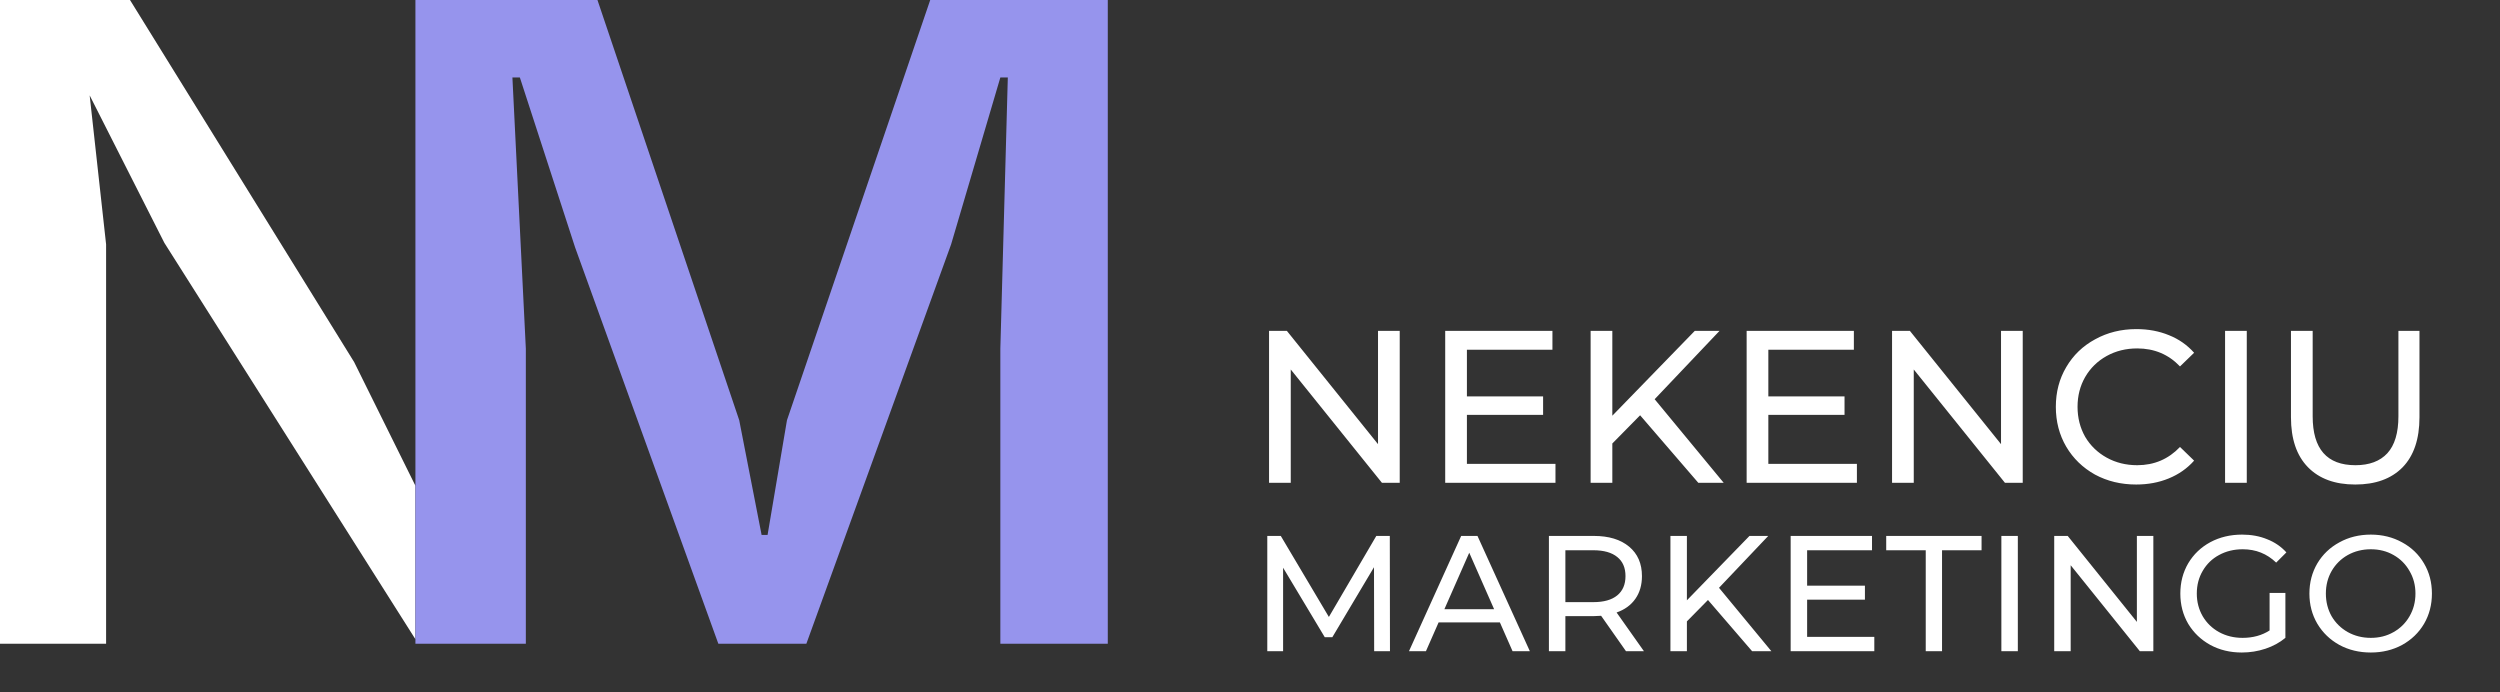 <svg xmlns="http://www.w3.org/2000/svg" width="668" height="185" viewBox="0 0 668 185" fill="none"><rect x="0" y="0" width="668" height="185" fill="#333333" stroke="none"/><path d="M94.629 96.75L34.737 0H0V172H28.349V65.296L23.957 25.482L43.921 64.898L111 170.806V129.796L94.629 96.75Z" fill="white"></path><path d="M248.554 0L210.278 112.278L205.095 142.935H203.5L197.519 112.278L159.642 0H130.138H111V129.796V170.806V172H111.797H140.504V171.602V93.167L136.916 20.704H138.909L153.662 66.093L191.938 172H215.461L254.136 65.296L267.293 20.704H269.287L267.293 93.167V172H296V0H248.554Z" fill="#9694ED"></path><path d="M374.006 88.4V129H369.25L344.89 98.724V129H339.09V88.4H343.846L368.206 118.676V88.4H374.006ZM415.622 123.954V129H386.158V88.4H414.81V93.446H391.958V105.916H412.316V110.846H391.958V123.954H415.622ZM438.238 110.962L430.814 118.502V129H425.014V88.4H430.814V111.078L452.854 88.4H459.466L442.124 106.67L460.568 129H453.782L438.238 110.962ZM496.165 123.954V129H466.701V88.4H495.353V93.446H472.501V105.916H492.859V110.846H472.501V123.954H496.165ZM540.473 88.4V129H535.717L511.357 98.724V129H505.557V88.4H510.313L534.673 118.676V88.4H540.473ZM570.779 129.464C566.719 129.464 563.046 128.575 559.759 126.796C556.511 124.979 553.959 122.504 552.103 119.372C550.247 116.201 549.319 112.644 549.319 108.7C549.319 104.756 550.247 101.218 552.103 98.086C553.959 94.915 556.53 92.441 559.817 90.662C563.104 88.845 566.777 87.936 570.837 87.936C574.008 87.936 576.908 88.477 579.537 89.56C582.166 90.604 584.409 92.17 586.265 94.258L582.495 97.912C579.44 94.703 575.632 93.098 571.069 93.098C568.053 93.098 565.327 93.775 562.891 95.128C560.455 96.481 558.541 98.357 557.149 100.754C555.796 103.113 555.119 105.761 555.119 108.7C555.119 111.639 555.796 114.307 557.149 116.704C558.541 119.063 560.455 120.919 562.891 122.272C565.327 123.625 568.053 124.302 571.069 124.302C575.593 124.302 579.402 122.678 582.495 119.43L586.265 123.084C584.409 125.172 582.147 126.757 579.479 127.84C576.85 128.923 573.95 129.464 570.779 129.464ZM594.539 88.4H600.339V129H594.539V88.4ZM629.314 129.464C623.901 129.464 619.686 127.917 616.67 124.824C613.654 121.731 612.146 117.284 612.146 111.484V88.4H617.946V111.252C617.946 119.952 621.755 124.302 629.372 124.302C633.084 124.302 635.926 123.239 637.898 121.112C639.87 118.947 640.856 115.66 640.856 111.252V88.4H646.482V111.484C646.482 117.323 644.974 121.789 641.958 124.882C638.942 127.937 634.728 129.464 629.314 129.464Z" fill="white"></path><path d="M367.176 174L367.132 151.56L356 170.26H353.976L342.844 151.692V174H338.62V143.2H342.228L355.076 164.848L367.748 143.2H371.356L371.4 174H367.176ZM400.767 166.3H384.399L381.011 174H376.479L390.427 143.2H394.783L408.775 174H404.155L400.767 166.3ZM399.227 162.78L392.583 147.688L385.939 162.78H399.227ZM434.462 174L427.818 164.54C426.997 164.599 426.351 164.628 425.882 164.628H418.27V174H413.87V143.2H425.882C429.871 143.2 433.01 144.153 435.298 146.06C437.586 147.967 438.73 150.592 438.73 153.936C438.73 156.312 438.143 158.336 436.97 160.008C435.797 161.68 434.125 162.897 431.954 163.66L439.258 174H434.462ZM425.75 160.888C428.537 160.888 430.663 160.287 432.13 159.084C433.597 157.881 434.33 156.165 434.33 153.936C434.33 151.707 433.597 150.005 432.13 148.832C430.663 147.629 428.537 147.028 425.75 147.028H418.27V160.888H425.75ZM456.371 160.316L450.739 166.036V174H446.339V143.2H450.739V160.404L467.459 143.2H472.475L459.319 157.06L473.311 174H468.163L456.371 160.316ZM500.816 170.172V174H478.464V143.2H500.2V147.028H482.864V156.488H498.308V160.228H482.864V170.172H500.816ZM514.556 147.028H503.996V143.2H529.472V147.028H518.912V174H514.556V147.028ZM534.765 143.2H539.165V174H534.765V143.2ZM575.374 143.2V174H571.766L553.286 151.032V174H548.886V143.2H552.494L570.974 166.168V143.2H575.374ZM606.433 158.424H610.657V170.436C609.131 171.697 607.357 172.665 605.333 173.34C603.309 174.015 601.197 174.352 598.997 174.352C595.887 174.352 593.086 173.677 590.593 172.328C588.099 170.949 586.134 169.072 584.697 166.696C583.289 164.291 582.585 161.592 582.585 158.6C582.585 155.608 583.289 152.909 584.697 150.504C586.134 148.099 588.099 146.221 590.593 144.872C593.115 143.523 595.946 142.848 599.085 142.848C601.549 142.848 603.778 143.259 605.773 144.08C607.797 144.872 609.513 146.045 610.921 147.6L608.193 150.328C605.729 147.952 602.751 146.764 599.261 146.764C596.914 146.764 594.802 147.277 592.925 148.304C591.077 149.301 589.625 150.709 588.569 152.528C587.513 154.317 586.985 156.341 586.985 158.6C586.985 160.829 587.513 162.853 588.569 164.672C589.625 166.461 591.077 167.869 592.925 168.896C594.802 169.923 596.899 170.436 599.217 170.436C601.974 170.436 604.379 169.776 606.433 168.456V158.424ZM633.485 174.352C630.376 174.352 627.574 173.677 625.081 172.328C622.588 170.949 620.622 169.057 619.185 166.652C617.777 164.247 617.073 161.563 617.073 158.6C617.073 155.637 617.777 152.953 619.185 150.548C620.622 148.143 622.588 146.265 625.081 144.916C627.574 143.537 630.376 142.848 633.485 142.848C636.565 142.848 639.352 143.537 641.845 144.916C644.338 146.265 646.289 148.143 647.697 150.548C649.105 152.924 649.809 155.608 649.809 158.6C649.809 161.592 649.105 164.291 647.697 166.696C646.289 169.072 644.338 170.949 641.845 172.328C639.352 173.677 636.565 174.352 633.485 174.352ZM633.485 170.436C635.744 170.436 637.768 169.923 639.557 168.896C641.376 167.869 642.798 166.461 643.825 164.672C644.881 162.853 645.409 160.829 645.409 158.6C645.409 156.371 644.881 154.361 643.825 152.572C642.798 150.753 641.376 149.331 639.557 148.304C637.768 147.277 635.744 146.764 633.485 146.764C631.226 146.764 629.173 147.277 627.325 148.304C625.506 149.331 624.069 150.753 623.013 152.572C621.986 154.361 621.473 156.371 621.473 158.6C621.473 160.829 621.986 162.853 623.013 164.672C624.069 166.461 625.506 167.869 627.325 168.896C629.173 169.923 631.226 170.436 633.485 170.436Z" fill="white"></path></svg>